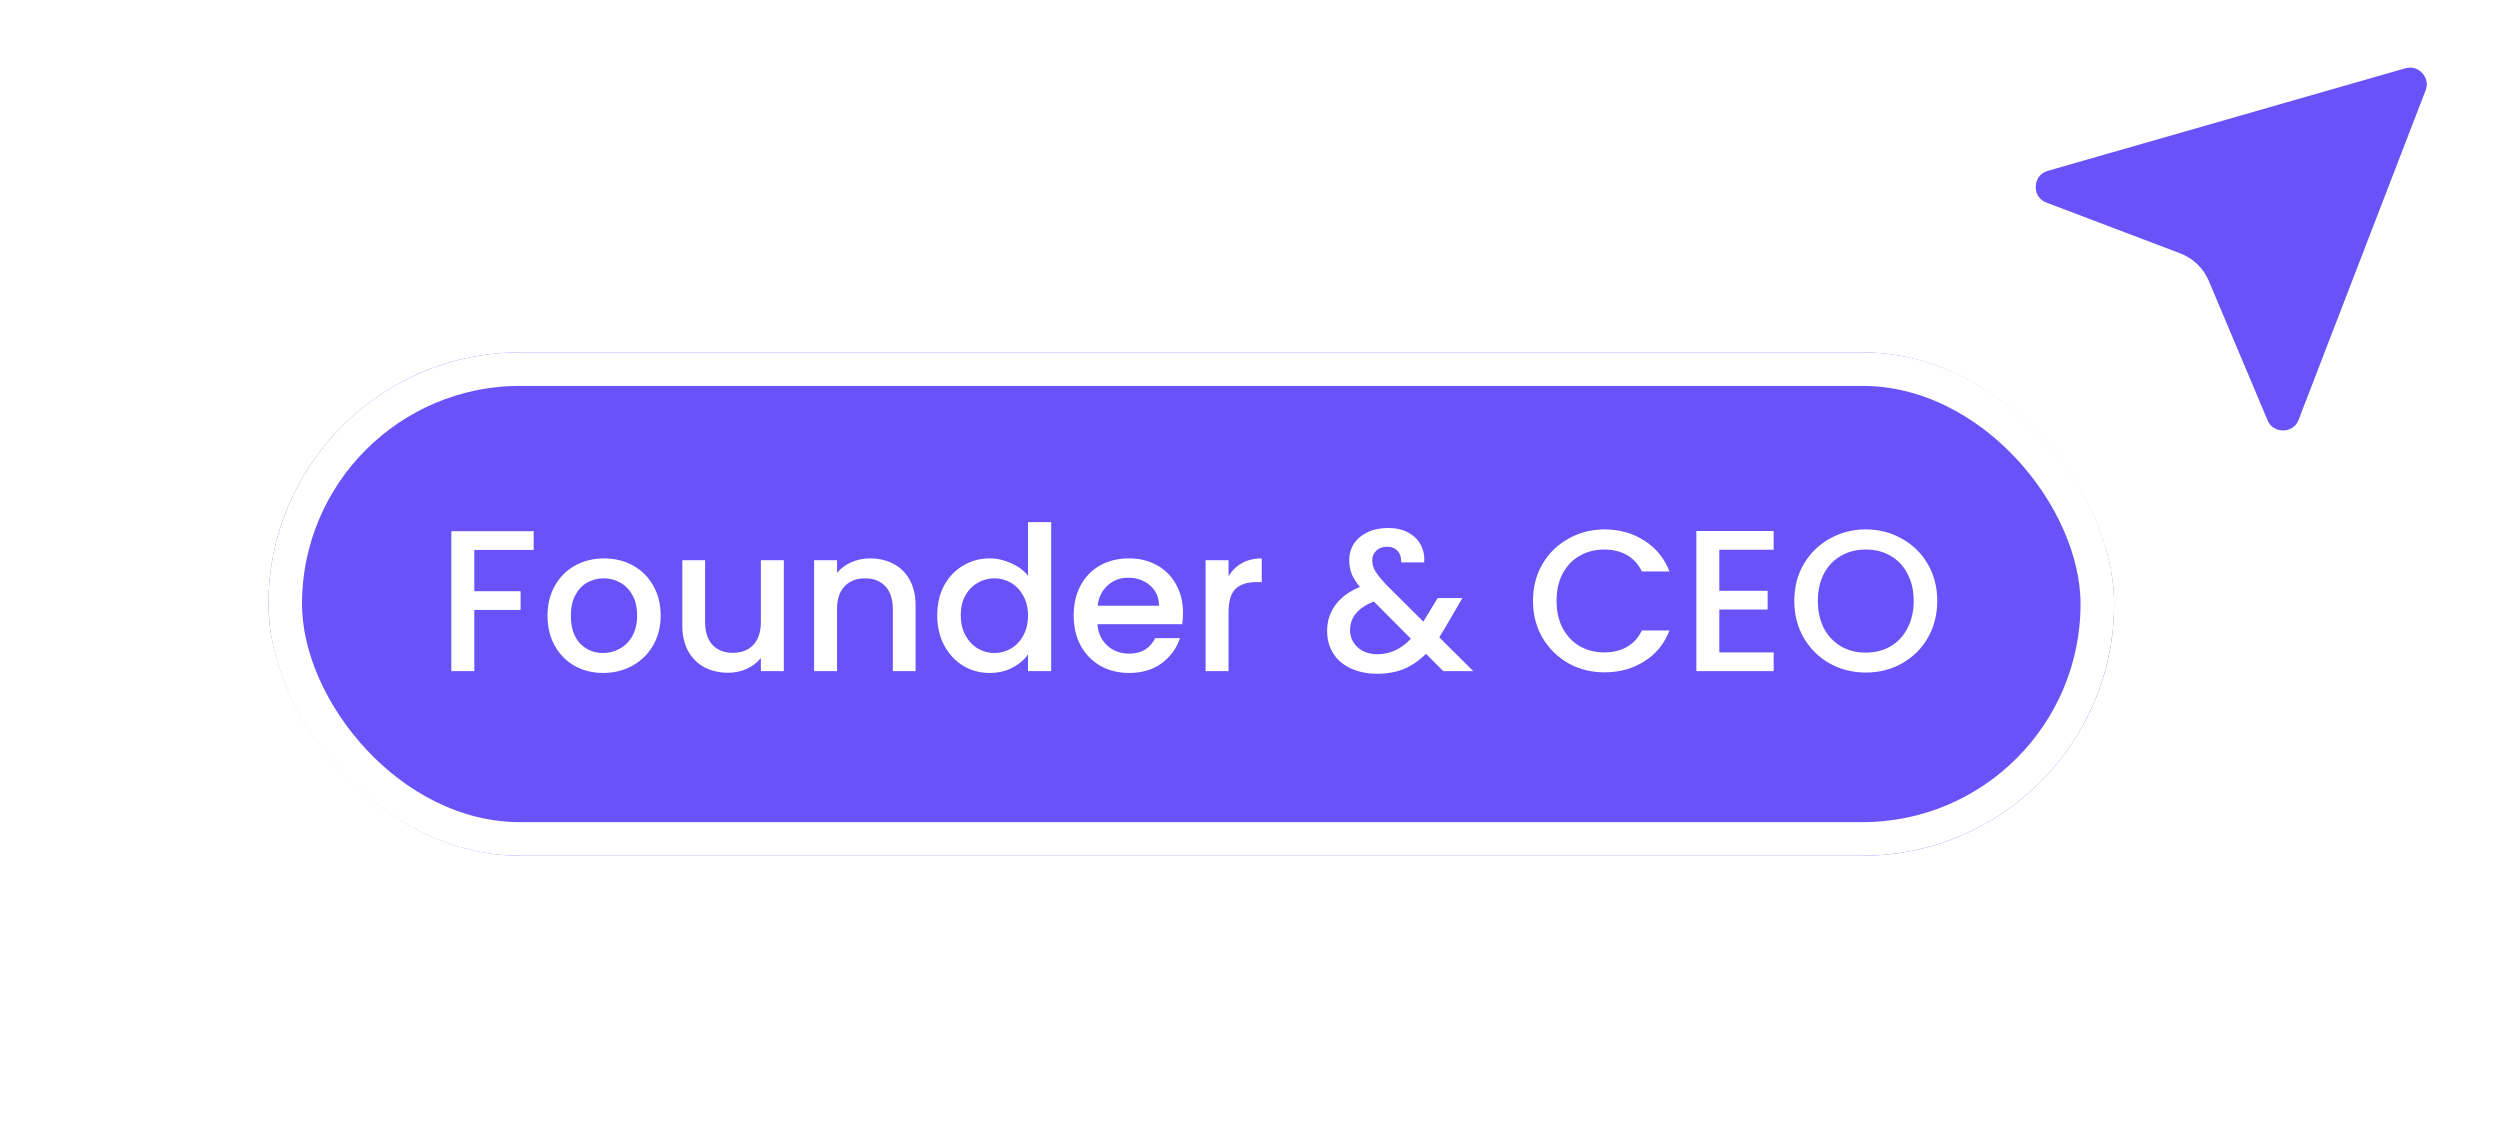 <?xml version="1.0" encoding="UTF-8"?>
<svg xmlns="http://www.w3.org/2000/svg" width="149" height="67" viewBox="0 0 149 67" fill="none">
  <g filter="url(#filter0_d_180_11327)">
    <rect x="16" y="19" width="110" height="30" rx="15" fill="#6952F7"></rect>
    <rect x="17" y="20" width="108" height="28" rx="14" stroke="white" stroke-width="2"></rect>
    <path d="M31.808 29.66V30.776H28.268V33.236H31.028V34.352H28.268V38H26.9V29.66H31.808ZM35.944 38.108C35.32 38.108 34.756 37.968 34.252 37.688C33.748 37.4 33.352 37 33.064 36.488C32.776 35.968 32.632 35.368 32.632 34.688C32.632 34.016 32.78 33.42 33.076 32.9C33.372 32.38 33.776 31.98 34.288 31.7C34.8 31.42 35.372 31.28 36.004 31.28C36.636 31.28 37.208 31.42 37.72 31.7C38.232 31.98 38.636 32.38 38.932 32.9C39.228 33.42 39.376 34.016 39.376 34.688C39.376 35.36 39.224 35.956 38.92 36.476C38.616 36.996 38.2 37.4 37.672 37.688C37.152 37.968 36.576 38.108 35.944 38.108ZM35.944 36.92C36.296 36.92 36.624 36.836 36.928 36.668C37.24 36.5 37.492 36.248 37.684 35.912C37.876 35.576 37.972 35.168 37.972 34.688C37.972 34.208 37.88 33.804 37.696 33.476C37.512 33.14 37.268 32.888 36.964 32.72C36.66 32.552 36.332 32.468 35.98 32.468C35.628 32.468 35.3 32.552 34.996 32.72C34.7 32.888 34.464 33.14 34.288 33.476C34.112 33.804 34.024 34.208 34.024 34.688C34.024 35.4 34.204 35.952 34.564 36.344C34.932 36.728 35.392 36.92 35.944 36.92ZM46.716 31.388V38H45.348V37.22C45.132 37.492 44.848 37.708 44.496 37.868C44.152 38.02 43.784 38.096 43.392 38.096C42.872 38.096 42.404 37.988 41.988 37.772C41.58 37.556 41.256 37.236 41.016 36.812C40.784 36.388 40.668 35.876 40.668 35.276V31.388H42.024V35.072C42.024 35.664 42.172 36.12 42.468 36.44C42.764 36.752 43.168 36.908 43.68 36.908C44.192 36.908 44.596 36.752 44.892 36.44C45.196 36.12 45.348 35.664 45.348 35.072V31.388H46.716ZM51.857 31.28C52.377 31.28 52.841 31.388 53.249 31.604C53.665 31.82 53.989 32.14 54.221 32.564C54.453 32.988 54.569 33.5 54.569 34.1V38H53.213V34.304C53.213 33.712 53.065 33.26 52.769 32.948C52.473 32.628 52.069 32.468 51.557 32.468C51.045 32.468 50.637 32.628 50.333 32.948C50.037 33.26 49.889 33.712 49.889 34.304V38H48.521V31.388H49.889V32.144C50.113 31.872 50.397 31.66 50.741 31.508C51.093 31.356 51.465 31.28 51.857 31.28ZM55.858 34.664C55.858 34 55.994 33.412 56.266 32.9C56.546 32.388 56.922 31.992 57.394 31.712C57.874 31.424 58.406 31.28 58.99 31.28C59.422 31.28 59.846 31.376 60.262 31.568C60.686 31.752 61.022 32 61.27 32.312V29.12H62.65V38H61.27V37.004C61.046 37.324 60.734 37.588 60.334 37.796C59.942 38.004 59.49 38.108 58.978 38.108C58.402 38.108 57.874 37.964 57.394 37.676C56.922 37.38 56.546 36.972 56.266 36.452C55.994 35.924 55.858 35.328 55.858 34.664ZM61.27 34.688C61.27 34.232 61.174 33.836 60.982 33.5C60.798 33.164 60.554 32.908 60.25 32.732C59.946 32.556 59.618 32.468 59.266 32.468C58.914 32.468 58.586 32.556 58.282 32.732C57.978 32.9 57.73 33.152 57.538 33.488C57.354 33.816 57.262 34.208 57.262 34.664C57.262 35.12 57.354 35.52 57.538 35.864C57.73 36.208 57.978 36.472 58.282 36.656C58.594 36.832 58.922 36.92 59.266 36.92C59.618 36.92 59.946 36.832 60.25 36.656C60.554 36.48 60.798 36.224 60.982 35.888C61.174 35.544 61.27 35.144 61.27 34.688ZM70.507 34.532C70.507 34.78 70.491 35.004 70.459 35.204H65.407C65.447 35.732 65.643 36.156 65.995 36.476C66.347 36.796 66.779 36.956 67.291 36.956C68.027 36.956 68.547 36.648 68.851 36.032H70.327C70.127 36.64 69.763 37.14 69.235 37.532C68.715 37.916 68.067 38.108 67.291 38.108C66.659 38.108 66.091 37.968 65.587 37.688C65.091 37.4 64.699 37 64.411 36.488C64.131 35.968 63.991 35.368 63.991 34.688C63.991 34.008 64.127 33.412 64.399 32.9C64.679 32.38 65.067 31.98 65.563 31.7C66.067 31.42 66.643 31.28 67.291 31.28C67.915 31.28 68.471 31.416 68.959 31.688C69.447 31.96 69.827 32.344 70.099 32.84C70.371 33.328 70.507 33.892 70.507 34.532ZM69.079 34.1C69.071 33.596 68.891 33.192 68.539 32.888C68.187 32.584 67.751 32.432 67.231 32.432C66.759 32.432 66.355 32.584 66.019 32.888C65.683 33.184 65.483 33.588 65.419 34.1H69.079ZM73.221 32.348C73.421 32.012 73.685 31.752 74.013 31.568C74.349 31.376 74.745 31.28 75.201 31.28V32.696H74.853C74.317 32.696 73.909 32.832 73.629 33.104C73.357 33.376 73.221 33.848 73.221 34.52V38H71.853V31.388H73.221V32.348ZM86.02 38L84.988 36.968C84.588 37.368 84.152 37.668 83.68 37.868C83.208 38.06 82.68 38.156 82.096 38.156C81.504 38.156 80.98 38.052 80.524 37.844C80.068 37.636 79.716 37.34 79.468 36.956C79.22 36.564 79.096 36.112 79.096 35.6C79.096 35.024 79.26 34.512 79.588 34.064C79.916 33.608 80.404 33.248 81.052 32.984C80.82 32.704 80.656 32.444 80.56 32.204C80.464 31.956 80.416 31.684 80.416 31.388C80.416 31.02 80.508 30.692 80.692 30.404C80.884 30.116 81.156 29.888 81.508 29.72C81.86 29.552 82.268 29.468 82.732 29.468C83.204 29.468 83.604 29.56 83.932 29.744C84.268 29.92 84.516 30.164 84.676 30.476C84.844 30.788 84.912 31.136 84.88 31.52H83.512C83.52 31.224 83.448 30.996 83.296 30.836C83.144 30.668 82.936 30.584 82.672 30.584C82.408 30.584 82.192 30.664 82.024 30.824C81.864 30.976 81.784 31.164 81.784 31.388C81.784 31.604 81.844 31.82 81.964 32.036C82.092 32.244 82.312 32.516 82.624 32.852L84.832 35.048L85.684 33.644H87.16L86.08 35.492L85.78 35.984L87.808 38H86.02ZM82.096 36.992C82.848 36.992 83.512 36.684 84.088 36.068L81.88 33.848C80.936 34.224 80.464 34.792 80.464 35.552C80.464 35.96 80.616 36.304 80.92 36.584C81.224 36.856 81.616 36.992 82.096 36.992ZM91.366 33.812C91.366 32.996 91.554 32.264 91.93 31.616C92.314 30.968 92.83 30.464 93.478 30.104C94.134 29.736 94.85 29.552 95.626 29.552C96.514 29.552 97.302 29.772 97.99 30.212C98.686 30.644 99.19 31.26 99.502 32.06H97.858C97.642 31.62 97.342 31.292 96.958 31.076C96.574 30.86 96.13 30.752 95.626 30.752C95.074 30.752 94.582 30.876 94.15 31.124C93.718 31.372 93.378 31.728 93.13 32.192C92.89 32.656 92.77 33.196 92.77 33.812C92.77 34.428 92.89 34.968 93.13 35.432C93.378 35.896 93.718 36.256 94.15 36.512C94.582 36.76 95.074 36.884 95.626 36.884C96.13 36.884 96.574 36.776 96.958 36.56C97.342 36.344 97.642 36.016 97.858 35.576H99.502C99.19 36.376 98.686 36.992 97.99 37.424C97.302 37.856 96.514 38.072 95.626 38.072C94.842 38.072 94.126 37.892 93.478 37.532C92.83 37.164 92.314 36.656 91.93 36.008C91.554 35.36 91.366 34.628 91.366 33.812ZM102.471 30.764V33.212H105.351V34.328H102.471V36.884H105.711V38H101.103V29.648H105.711V30.764H102.471ZM111.2 38.084C110.424 38.084 109.708 37.904 109.052 37.544C108.404 37.176 107.888 36.668 107.504 36.02C107.128 35.364 106.94 34.628 106.94 33.812C106.94 32.996 107.128 32.264 107.504 31.616C107.888 30.968 108.404 30.464 109.052 30.104C109.708 29.736 110.424 29.552 111.2 29.552C111.984 29.552 112.7 29.736 113.348 30.104C114.004 30.464 114.52 30.968 114.896 31.616C115.272 32.264 115.46 32.996 115.46 33.812C115.46 34.628 115.272 35.364 114.896 36.02C114.52 36.668 114.004 37.176 113.348 37.544C112.7 37.904 111.984 38.084 111.2 38.084ZM111.2 36.896C111.752 36.896 112.244 36.772 112.676 36.524C113.108 36.268 113.444 35.908 113.684 35.444C113.932 34.972 114.056 34.428 114.056 33.812C114.056 33.196 113.932 32.656 113.684 32.192C113.444 31.728 113.108 31.372 112.676 31.124C112.244 30.876 111.752 30.752 111.2 30.752C110.648 30.752 110.156 30.876 109.724 31.124C109.292 31.372 108.952 31.728 108.704 32.192C108.464 32.656 108.344 33.196 108.344 33.812C108.344 34.428 108.464 34.972 108.704 35.444C108.952 35.908 109.292 36.268 109.724 36.524C110.156 36.772 110.648 36.896 111.2 36.896Z" fill="white"></path>
  </g>
  <g filter="url(#filter1_d_180_11327)">
    <path d="M121.78 8.22L143.079 2.109C144.667 1.653 146.091 3.209 145.497 4.75L137.932 24.374C137.285 26.053 134.922 26.09 134.223 24.431L130.724 16.131C130.512 15.627 130.103 15.232 129.591 15.037L121.621 12.012C119.823 11.329 119.931 8.75 121.78 8.22Z" fill="#6952F7"></path>
    <path d="M121.78 8.22L143.079 2.109C144.667 1.653 146.091 3.209 145.497 4.75L137.932 24.374C137.285 26.053 134.922 26.09 134.223 24.431L130.724 16.131C130.512 15.627 130.103 15.232 129.591 15.037L121.621 12.012C119.823 11.329 119.931 8.75 121.78 8.22Z" stroke="white" stroke-width="2"></path>
  </g>
  <defs>
    <filter id="filter0_d_180_11327" x="0" y="5" width="142" height="62" filterUnits="userSpaceOnUse" color-interpolation-filters="sRGB">
      <feFlood flood-opacity="0" result="BackgroundImageFix"></feFlood>
      <feColorMatrix in="SourceAlpha" type="matrix" values="0 0 0 0 0 0 0 0 0 0 0 0 0 0 0 0 0 0 127 0" result="hardAlpha"></feColorMatrix>
      <feOffset dy="2"></feOffset>
      <feGaussianBlur stdDeviation="8"></feGaussianBlur>
      <feComposite in2="hardAlpha" operator="out"></feComposite>
      <feColorMatrix type="matrix" values="0 0 0 0 0.043 0 0 0 0 0.067 0 0 0 0 0.18 0 0 0 0.12 0"></feColorMatrix>
      <feBlend mode="normal" in2="BackgroundImageFix" result="effect1_dropShadow_180_11327"></feBlend>
      <feBlend mode="normal" in="SourceGraphic" in2="effect1_dropShadow_180_11327" result="shape"></feBlend>
    </filter>
    <filter id="filter1_d_180_11327" x="117.331" y="0.027" width="31.306" height="29.627" filterUnits="userSpaceOnUse" color-interpolation-filters="sRGB">
      <feFlood flood-opacity="0" result="BackgroundImageFix"></feFlood>
      <feColorMatrix in="SourceAlpha" type="matrix" values="0 0 0 0 0 0 0 0 0 0 0 0 0 0 0 0 0 0 127 0" result="hardAlpha"></feColorMatrix>
      <feOffset dy="1"></feOffset>
      <feGaussianBlur stdDeviation="1"></feGaussianBlur>
      <feComposite in2="hardAlpha" operator="out"></feComposite>
      <feColorMatrix type="matrix" values="0 0 0 0 0.043 0 0 0 0 0.067 0 0 0 0 0.18 0 0 0 0.08 0"></feColorMatrix>
      <feBlend mode="normal" in2="BackgroundImageFix" result="effect1_dropShadow_180_11327"></feBlend>
      <feBlend mode="normal" in="SourceGraphic" in2="effect1_dropShadow_180_11327" result="shape"></feBlend>
    </filter>
  </defs>
</svg>
